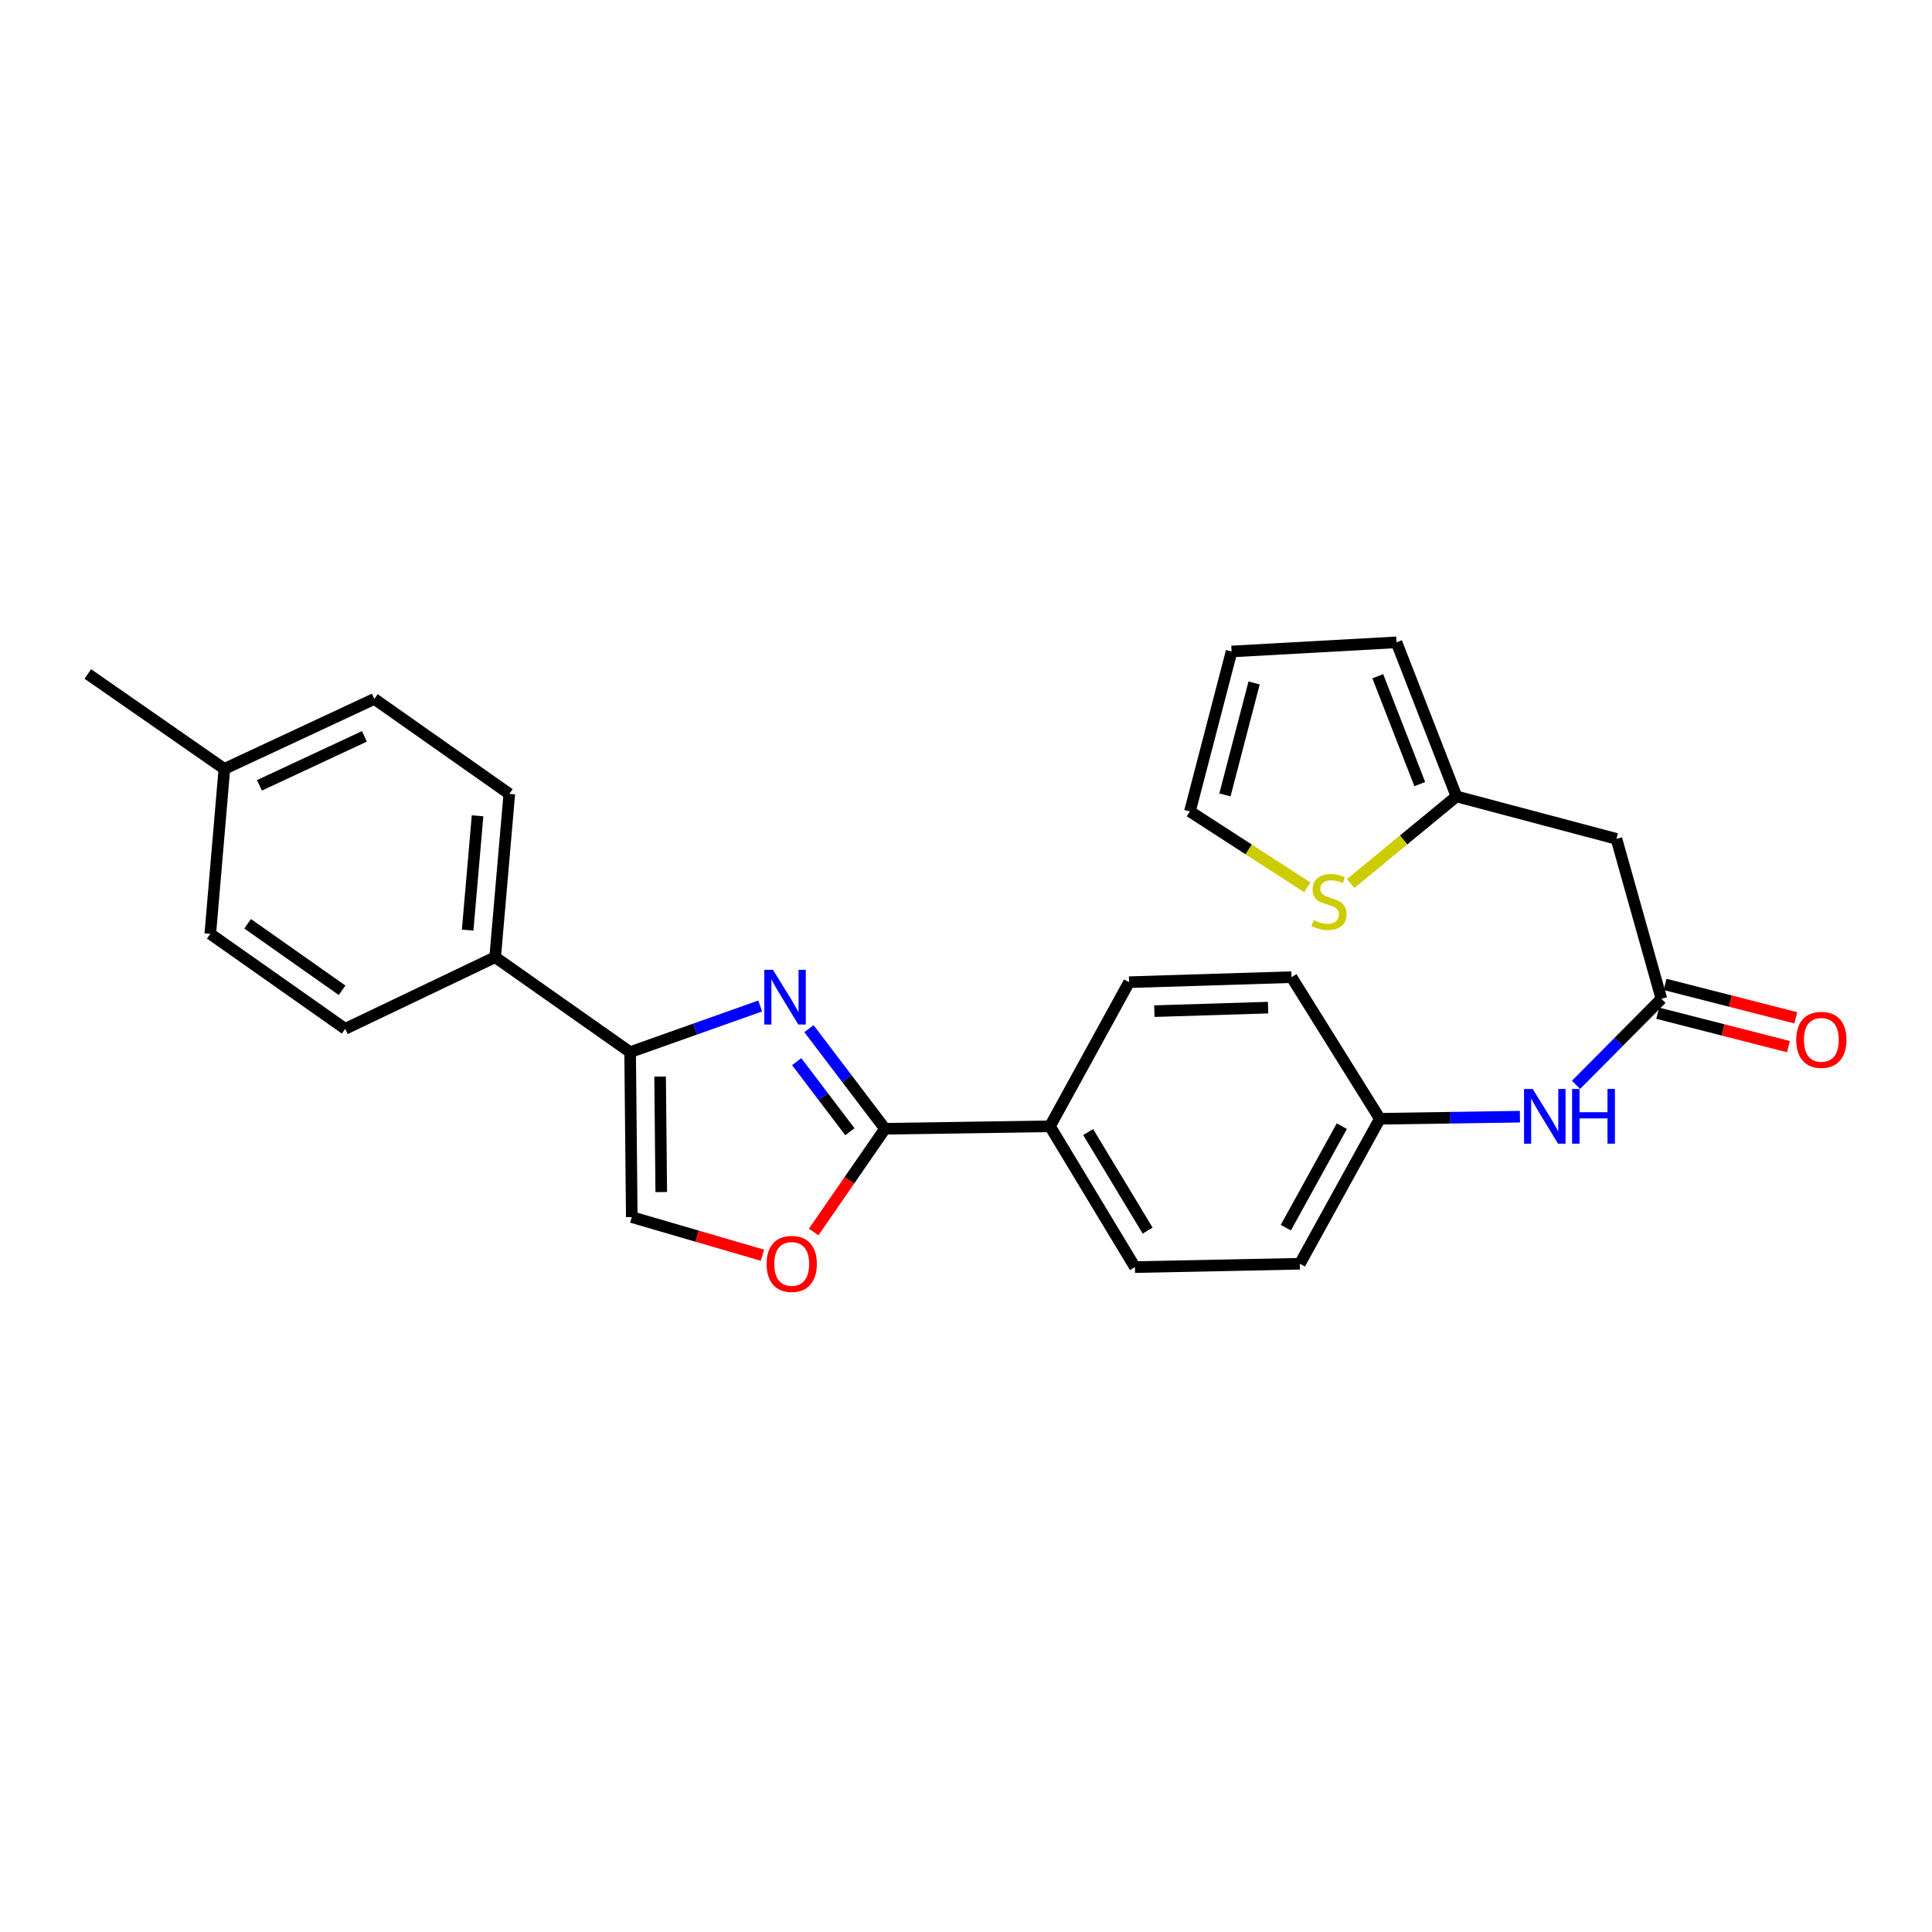 <?xml version='1.0' encoding='iso-8859-1'?>
<svg version='1.1' baseProfile='full'
              xmlns='http://www.w3.org/2000/svg'
                      xmlns:rdkit='http://www.rdkit.org/xml'
                      xmlns:xlink='http://www.w3.org/1999/xlink'
                  xml:space='preserve'
width='1000px' height='1000px' viewBox='0 0 1000 1000'>
<!-- END OF HEADER -->
<rect style='opacity:1.0;fill:#FFFFFF;stroke:none' width='1000' height='1000' x='0' y='0'> </rect>
<path class='bond-0' d='M 418.716,532.431 L 438.394,558.34' style='fill:none;fill-rule:evenodd;stroke:#0000FF;stroke-width:6px;stroke-linecap:butt;stroke-linejoin:miter;stroke-opacity:1' />
<path class='bond-0' d='M 438.394,558.34 L 458.072,584.248' style='fill:none;fill-rule:evenodd;stroke:#000000;stroke-width:6px;stroke-linecap:butt;stroke-linejoin:miter;stroke-opacity:1' />
<path class='bond-0' d='M 412.364,549.512 L 426.139,567.648' style='fill:none;fill-rule:evenodd;stroke:#0000FF;stroke-width:6px;stroke-linecap:butt;stroke-linejoin:miter;stroke-opacity:1' />
<path class='bond-0' d='M 426.139,567.648 L 439.913,585.784' style='fill:none;fill-rule:evenodd;stroke:#000000;stroke-width:6px;stroke-linecap:butt;stroke-linejoin:miter;stroke-opacity:1' />
<path class='bond-1' d='M 393.471,520.698 L 359.81,532.642' style='fill:none;fill-rule:evenodd;stroke:#0000FF;stroke-width:6px;stroke-linecap:butt;stroke-linejoin:miter;stroke-opacity:1' />
<path class='bond-1' d='M 359.81,532.642 L 326.15,544.586' style='fill:none;fill-rule:evenodd;stroke:#000000;stroke-width:6px;stroke-linecap:butt;stroke-linejoin:miter;stroke-opacity:1' />
<path class='bond-2' d='M 458.072,584.248 L 439.613,610.961' style='fill:none;fill-rule:evenodd;stroke:#000000;stroke-width:6px;stroke-linecap:butt;stroke-linejoin:miter;stroke-opacity:1' />
<path class='bond-2' d='M 439.613,610.961 L 421.154,637.673' style='fill:none;fill-rule:evenodd;stroke:#FF0000;stroke-width:6px;stroke-linecap:butt;stroke-linejoin:miter;stroke-opacity:1' />
<path class='bond-8' d='M 458.072,584.248 L 543.458,582.966' style='fill:none;fill-rule:evenodd;stroke:#000000;stroke-width:6px;stroke-linecap:butt;stroke-linejoin:miter;stroke-opacity:1' />
<path class='bond-3' d='M 326.15,544.586 L 327.005,629.972' style='fill:none;fill-rule:evenodd;stroke:#000000;stroke-width:6px;stroke-linecap:butt;stroke-linejoin:miter;stroke-opacity:1' />
<path class='bond-3' d='M 341.667,557.24 L 342.265,617.01' style='fill:none;fill-rule:evenodd;stroke:#000000;stroke-width:6px;stroke-linecap:butt;stroke-linejoin:miter;stroke-opacity:1' />
<path class='bond-9' d='M 326.15,544.586 L 256.29,495.434' style='fill:none;fill-rule:evenodd;stroke:#000000;stroke-width:6px;stroke-linecap:butt;stroke-linejoin:miter;stroke-opacity:1' />
<path class='bond-26' d='M 394.636,649.696 L 360.82,639.834' style='fill:none;fill-rule:evenodd;stroke:#FF0000;stroke-width:6px;stroke-linecap:butt;stroke-linejoin:miter;stroke-opacity:1' />
<path class='bond-26' d='M 360.82,639.834 L 327.005,629.972' style='fill:none;fill-rule:evenodd;stroke:#000000;stroke-width:6px;stroke-linecap:butt;stroke-linejoin:miter;stroke-opacity:1' />
<path class='bond-4' d='M 859.942,516.988 L 837.852,539.244' style='fill:none;fill-rule:evenodd;stroke:#000000;stroke-width:6px;stroke-linecap:butt;stroke-linejoin:miter;stroke-opacity:1' />
<path class='bond-4' d='M 837.852,539.244 L 815.762,561.5' style='fill:none;fill-rule:evenodd;stroke:#0000FF;stroke-width:6px;stroke-linecap:butt;stroke-linejoin:miter;stroke-opacity:1' />
<path class='bond-5' d='M 859.942,516.988 L 836.67,434.201' style='fill:none;fill-rule:evenodd;stroke:#000000;stroke-width:6px;stroke-linecap:butt;stroke-linejoin:miter;stroke-opacity:1' />
<path class='bond-13' d='M 858.038,524.443 L 891.863,533.085' style='fill:none;fill-rule:evenodd;stroke:#000000;stroke-width:6px;stroke-linecap:butt;stroke-linejoin:miter;stroke-opacity:1' />
<path class='bond-13' d='M 891.863,533.085 L 925.688,541.727' style='fill:none;fill-rule:evenodd;stroke:#FF0000;stroke-width:6px;stroke-linecap:butt;stroke-linejoin:miter;stroke-opacity:1' />
<path class='bond-13' d='M 861.847,509.532 L 895.673,518.175' style='fill:none;fill-rule:evenodd;stroke:#000000;stroke-width:6px;stroke-linecap:butt;stroke-linejoin:miter;stroke-opacity:1' />
<path class='bond-13' d='M 895.673,518.175 L 929.498,526.817' style='fill:none;fill-rule:evenodd;stroke:#FF0000;stroke-width:6px;stroke-linecap:butt;stroke-linejoin:miter;stroke-opacity:1' />
<path class='bond-6' d='M 836.67,434.201 L 753.866,412.228' style='fill:none;fill-rule:evenodd;stroke:#000000;stroke-width:6px;stroke-linecap:butt;stroke-linejoin:miter;stroke-opacity:1' />
<path class='bond-7' d='M 753.866,412.228 L 726.485,434.769' style='fill:none;fill-rule:evenodd;stroke:#000000;stroke-width:6px;stroke-linecap:butt;stroke-linejoin:miter;stroke-opacity:1' />
<path class='bond-7' d='M 726.485,434.769 L 699.105,457.31' style='fill:none;fill-rule:evenodd;stroke:#CCCC00;stroke-width:6px;stroke-linecap:butt;stroke-linejoin:miter;stroke-opacity:1' />
<path class='bond-12' d='M 753.866,412.228 L 722.822,332.468' style='fill:none;fill-rule:evenodd;stroke:#000000;stroke-width:6px;stroke-linecap:butt;stroke-linejoin:miter;stroke-opacity:1' />
<path class='bond-12' d='M 734.868,405.846 L 713.137,350.014' style='fill:none;fill-rule:evenodd;stroke:#000000;stroke-width:6px;stroke-linecap:butt;stroke-linejoin:miter;stroke-opacity:1' />
<path class='bond-11' d='M 676.665,459.286 L 646.282,439.639' style='fill:none;fill-rule:evenodd;stroke:#CCCC00;stroke-width:6px;stroke-linecap:butt;stroke-linejoin:miter;stroke-opacity:1' />
<path class='bond-11' d='M 646.282,439.639 L 615.9,419.991' style='fill:none;fill-rule:evenodd;stroke:#000000;stroke-width:6px;stroke-linecap:butt;stroke-linejoin:miter;stroke-opacity:1' />
<path class='bond-15' d='M 543.458,582.966 L 587.438,655.852' style='fill:none;fill-rule:evenodd;stroke:#000000;stroke-width:6px;stroke-linecap:butt;stroke-linejoin:miter;stroke-opacity:1' />
<path class='bond-15' d='M 563.231,585.948 L 594.017,636.968' style='fill:none;fill-rule:evenodd;stroke:#000000;stroke-width:6px;stroke-linecap:butt;stroke-linejoin:miter;stroke-opacity:1' />
<path class='bond-16' d='M 543.458,582.966 L 584.411,508.378' style='fill:none;fill-rule:evenodd;stroke:#000000;stroke-width:6px;stroke-linecap:butt;stroke-linejoin:miter;stroke-opacity:1' />
<path class='bond-17' d='M 256.29,495.434 L 263.617,410.911' style='fill:none;fill-rule:evenodd;stroke:#000000;stroke-width:6px;stroke-linecap:butt;stroke-linejoin:miter;stroke-opacity:1' />
<path class='bond-17' d='M 242.057,481.426 L 247.186,422.261' style='fill:none;fill-rule:evenodd;stroke:#000000;stroke-width:6px;stroke-linecap:butt;stroke-linejoin:miter;stroke-opacity:1' />
<path class='bond-18' d='M 256.29,495.434 L 178.676,532.522' style='fill:none;fill-rule:evenodd;stroke:#000000;stroke-width:6px;stroke-linecap:butt;stroke-linejoin:miter;stroke-opacity:1' />
<path class='bond-10' d='M 786.707,577.994 L 750.455,578.535' style='fill:none;fill-rule:evenodd;stroke:#0000FF;stroke-width:6px;stroke-linecap:butt;stroke-linejoin:miter;stroke-opacity:1' />
<path class='bond-10' d='M 750.455,578.535 L 714.204,579.076' style='fill:none;fill-rule:evenodd;stroke:#000000;stroke-width:6px;stroke-linecap:butt;stroke-linejoin:miter;stroke-opacity:1' />
<path class='bond-29' d='M 615.9,419.991 L 637.462,337.204' style='fill:none;fill-rule:evenodd;stroke:#000000;stroke-width:6px;stroke-linecap:butt;stroke-linejoin:miter;stroke-opacity:1' />
<path class='bond-29' d='M 634.027,411.452 L 649.12,353.501' style='fill:none;fill-rule:evenodd;stroke:#000000;stroke-width:6px;stroke-linecap:butt;stroke-linejoin:miter;stroke-opacity:1' />
<path class='bond-14' d='M 722.822,332.468 L 637.462,337.204' style='fill:none;fill-rule:evenodd;stroke:#000000;stroke-width:6px;stroke-linecap:butt;stroke-linejoin:miter;stroke-opacity:1' />
<path class='bond-21' d='M 587.438,655.852 L 672.815,654.116' style='fill:none;fill-rule:evenodd;stroke:#000000;stroke-width:6px;stroke-linecap:butt;stroke-linejoin:miter;stroke-opacity:1' />
<path class='bond-20' d='M 584.411,508.378 L 668.489,505.77' style='fill:none;fill-rule:evenodd;stroke:#000000;stroke-width:6px;stroke-linecap:butt;stroke-linejoin:miter;stroke-opacity:1' />
<path class='bond-20' d='M 597.5,523.369 L 656.354,521.544' style='fill:none;fill-rule:evenodd;stroke:#000000;stroke-width:6px;stroke-linecap:butt;stroke-linejoin:miter;stroke-opacity:1' />
<path class='bond-22' d='M 263.617,410.911 L 193.758,361.768' style='fill:none;fill-rule:evenodd;stroke:#000000;stroke-width:6px;stroke-linecap:butt;stroke-linejoin:miter;stroke-opacity:1' />
<path class='bond-23' d='M 178.676,532.522 L 108.842,483.362' style='fill:none;fill-rule:evenodd;stroke:#000000;stroke-width:6px;stroke-linecap:butt;stroke-linejoin:miter;stroke-opacity:1' />
<path class='bond-23' d='M 177.06,512.564 L 128.176,478.152' style='fill:none;fill-rule:evenodd;stroke:#000000;stroke-width:6px;stroke-linecap:butt;stroke-linejoin:miter;stroke-opacity:1' />
<path class='bond-19' d='M 714.204,579.076 L 668.489,505.77' style='fill:none;fill-rule:evenodd;stroke:#000000;stroke-width:6px;stroke-linecap:butt;stroke-linejoin:miter;stroke-opacity:1' />
<path class='bond-27' d='M 714.204,579.076 L 672.815,654.116' style='fill:none;fill-rule:evenodd;stroke:#000000;stroke-width:6px;stroke-linecap:butt;stroke-linejoin:miter;stroke-opacity:1' />
<path class='bond-27' d='M 694.52,582.899 L 665.548,635.428' style='fill:none;fill-rule:evenodd;stroke:#000000;stroke-width:6px;stroke-linecap:butt;stroke-linejoin:miter;stroke-opacity:1' />
<path class='bond-28' d='M 193.758,361.768 L 116.135,397.984' style='fill:none;fill-rule:evenodd;stroke:#000000;stroke-width:6px;stroke-linecap:butt;stroke-linejoin:miter;stroke-opacity:1' />
<path class='bond-28' d='M 188.621,381.146 L 134.285,406.498' style='fill:none;fill-rule:evenodd;stroke:#000000;stroke-width:6px;stroke-linecap:butt;stroke-linejoin:miter;stroke-opacity:1' />
<path class='bond-24' d='M 108.842,483.362 L 116.135,397.984' style='fill:none;fill-rule:evenodd;stroke:#000000;stroke-width:6px;stroke-linecap:butt;stroke-linejoin:miter;stroke-opacity:1' />
<path class='bond-25' d='M 116.135,397.984 L 45.455,348.84' style='fill:none;fill-rule:evenodd;stroke:#000000;stroke-width:6px;stroke-linecap:butt;stroke-linejoin:miter;stroke-opacity:1' />
<path  class='atom-0' d='M 400.078 501.973
L 409.358 516.973
Q 410.278 518.453, 411.758 521.133
Q 413.238 523.813, 413.318 523.973
L 413.318 501.973
L 417.078 501.973
L 417.078 530.293
L 413.198 530.293
L 403.238 513.893
Q 402.078 511.973, 400.838 509.773
Q 399.638 507.573, 399.278 506.893
L 399.278 530.293
L 395.598 530.293
L 395.598 501.973
L 400.078 501.973
' fill='#0000FF'/>
<path  class='atom-3' d='M 396.792 654.196
Q 396.792 647.396, 400.152 643.596
Q 403.512 639.796, 409.792 639.796
Q 416.072 639.796, 419.432 643.596
Q 422.792 647.396, 422.792 654.196
Q 422.792 661.076, 419.392 664.996
Q 415.992 668.876, 409.792 668.876
Q 403.552 668.876, 400.152 664.996
Q 396.792 661.116, 396.792 654.196
M 409.792 665.676
Q 414.112 665.676, 416.432 662.796
Q 418.792 659.876, 418.792 654.196
Q 418.792 648.636, 416.432 645.836
Q 414.112 642.996, 409.792 642.996
Q 405.472 642.996, 403.112 645.796
Q 400.792 648.596, 400.792 654.196
Q 400.792 659.916, 403.112 662.796
Q 405.472 665.676, 409.792 665.676
' fill='#FF0000'/>
<path  class='atom-8' d='M 679.888 476.264
Q 680.208 476.384, 681.528 476.944
Q 682.848 477.504, 684.288 477.864
Q 685.768 478.184, 687.208 478.184
Q 689.888 478.184, 691.448 476.904
Q 693.008 475.584, 693.008 473.304
Q 693.008 471.744, 692.208 470.784
Q 691.448 469.824, 690.248 469.304
Q 689.048 468.784, 687.048 468.184
Q 684.528 467.424, 683.008 466.704
Q 681.528 465.984, 680.448 464.464
Q 679.408 462.944, 679.408 460.384
Q 679.408 456.824, 681.808 454.624
Q 684.248 452.424, 689.048 452.424
Q 692.328 452.424, 696.048 453.984
L 695.128 457.064
Q 691.728 455.664, 689.168 455.664
Q 686.408 455.664, 684.888 456.824
Q 683.368 457.944, 683.408 459.904
Q 683.408 461.424, 684.168 462.344
Q 684.968 463.264, 686.088 463.784
Q 687.248 464.304, 689.168 464.904
Q 691.728 465.704, 693.248 466.504
Q 694.768 467.304, 695.848 468.944
Q 696.968 470.544, 696.968 473.304
Q 696.968 477.224, 694.328 479.344
Q 691.728 481.424, 687.368 481.424
Q 684.848 481.424, 682.928 480.864
Q 681.048 480.344, 678.808 479.424
L 679.888 476.264
' fill='#CCCC00'/>
<path  class='atom-11' d='M 793.321 563.642
L 802.601 578.642
Q 803.521 580.122, 805.001 582.802
Q 806.481 585.482, 806.561 585.642
L 806.561 563.642
L 810.321 563.642
L 810.321 591.962
L 806.441 591.962
L 796.481 575.562
Q 795.321 573.642, 794.081 571.442
Q 792.881 569.242, 792.521 568.562
L 792.521 591.962
L 788.841 591.962
L 788.841 563.642
L 793.321 563.642
' fill='#0000FF'/>
<path  class='atom-11' d='M 813.721 563.642
L 817.561 563.642
L 817.561 575.682
L 832.041 575.682
L 832.041 563.642
L 835.881 563.642
L 835.881 591.962
L 832.041 591.962
L 832.041 578.882
L 817.561 578.882
L 817.561 591.962
L 813.721 591.962
L 813.721 563.642
' fill='#0000FF'/>
<path  class='atom-14' d='M 929.729 538.22
Q 929.729 531.42, 933.089 527.62
Q 936.449 523.82, 942.729 523.82
Q 949.009 523.82, 952.369 527.62
Q 955.729 531.42, 955.729 538.22
Q 955.729 545.1, 952.329 549.02
Q 948.929 552.9, 942.729 552.9
Q 936.489 552.9, 933.089 549.02
Q 929.729 545.14, 929.729 538.22
M 942.729 549.7
Q 947.049 549.7, 949.369 546.82
Q 951.729 543.9, 951.729 538.22
Q 951.729 532.66, 949.369 529.86
Q 947.049 527.02, 942.729 527.02
Q 938.409 527.02, 936.049 529.82
Q 933.729 532.62, 933.729 538.22
Q 933.729 543.94, 936.049 546.82
Q 938.409 549.7, 942.729 549.7
' fill='#FF0000'/>
</svg>
